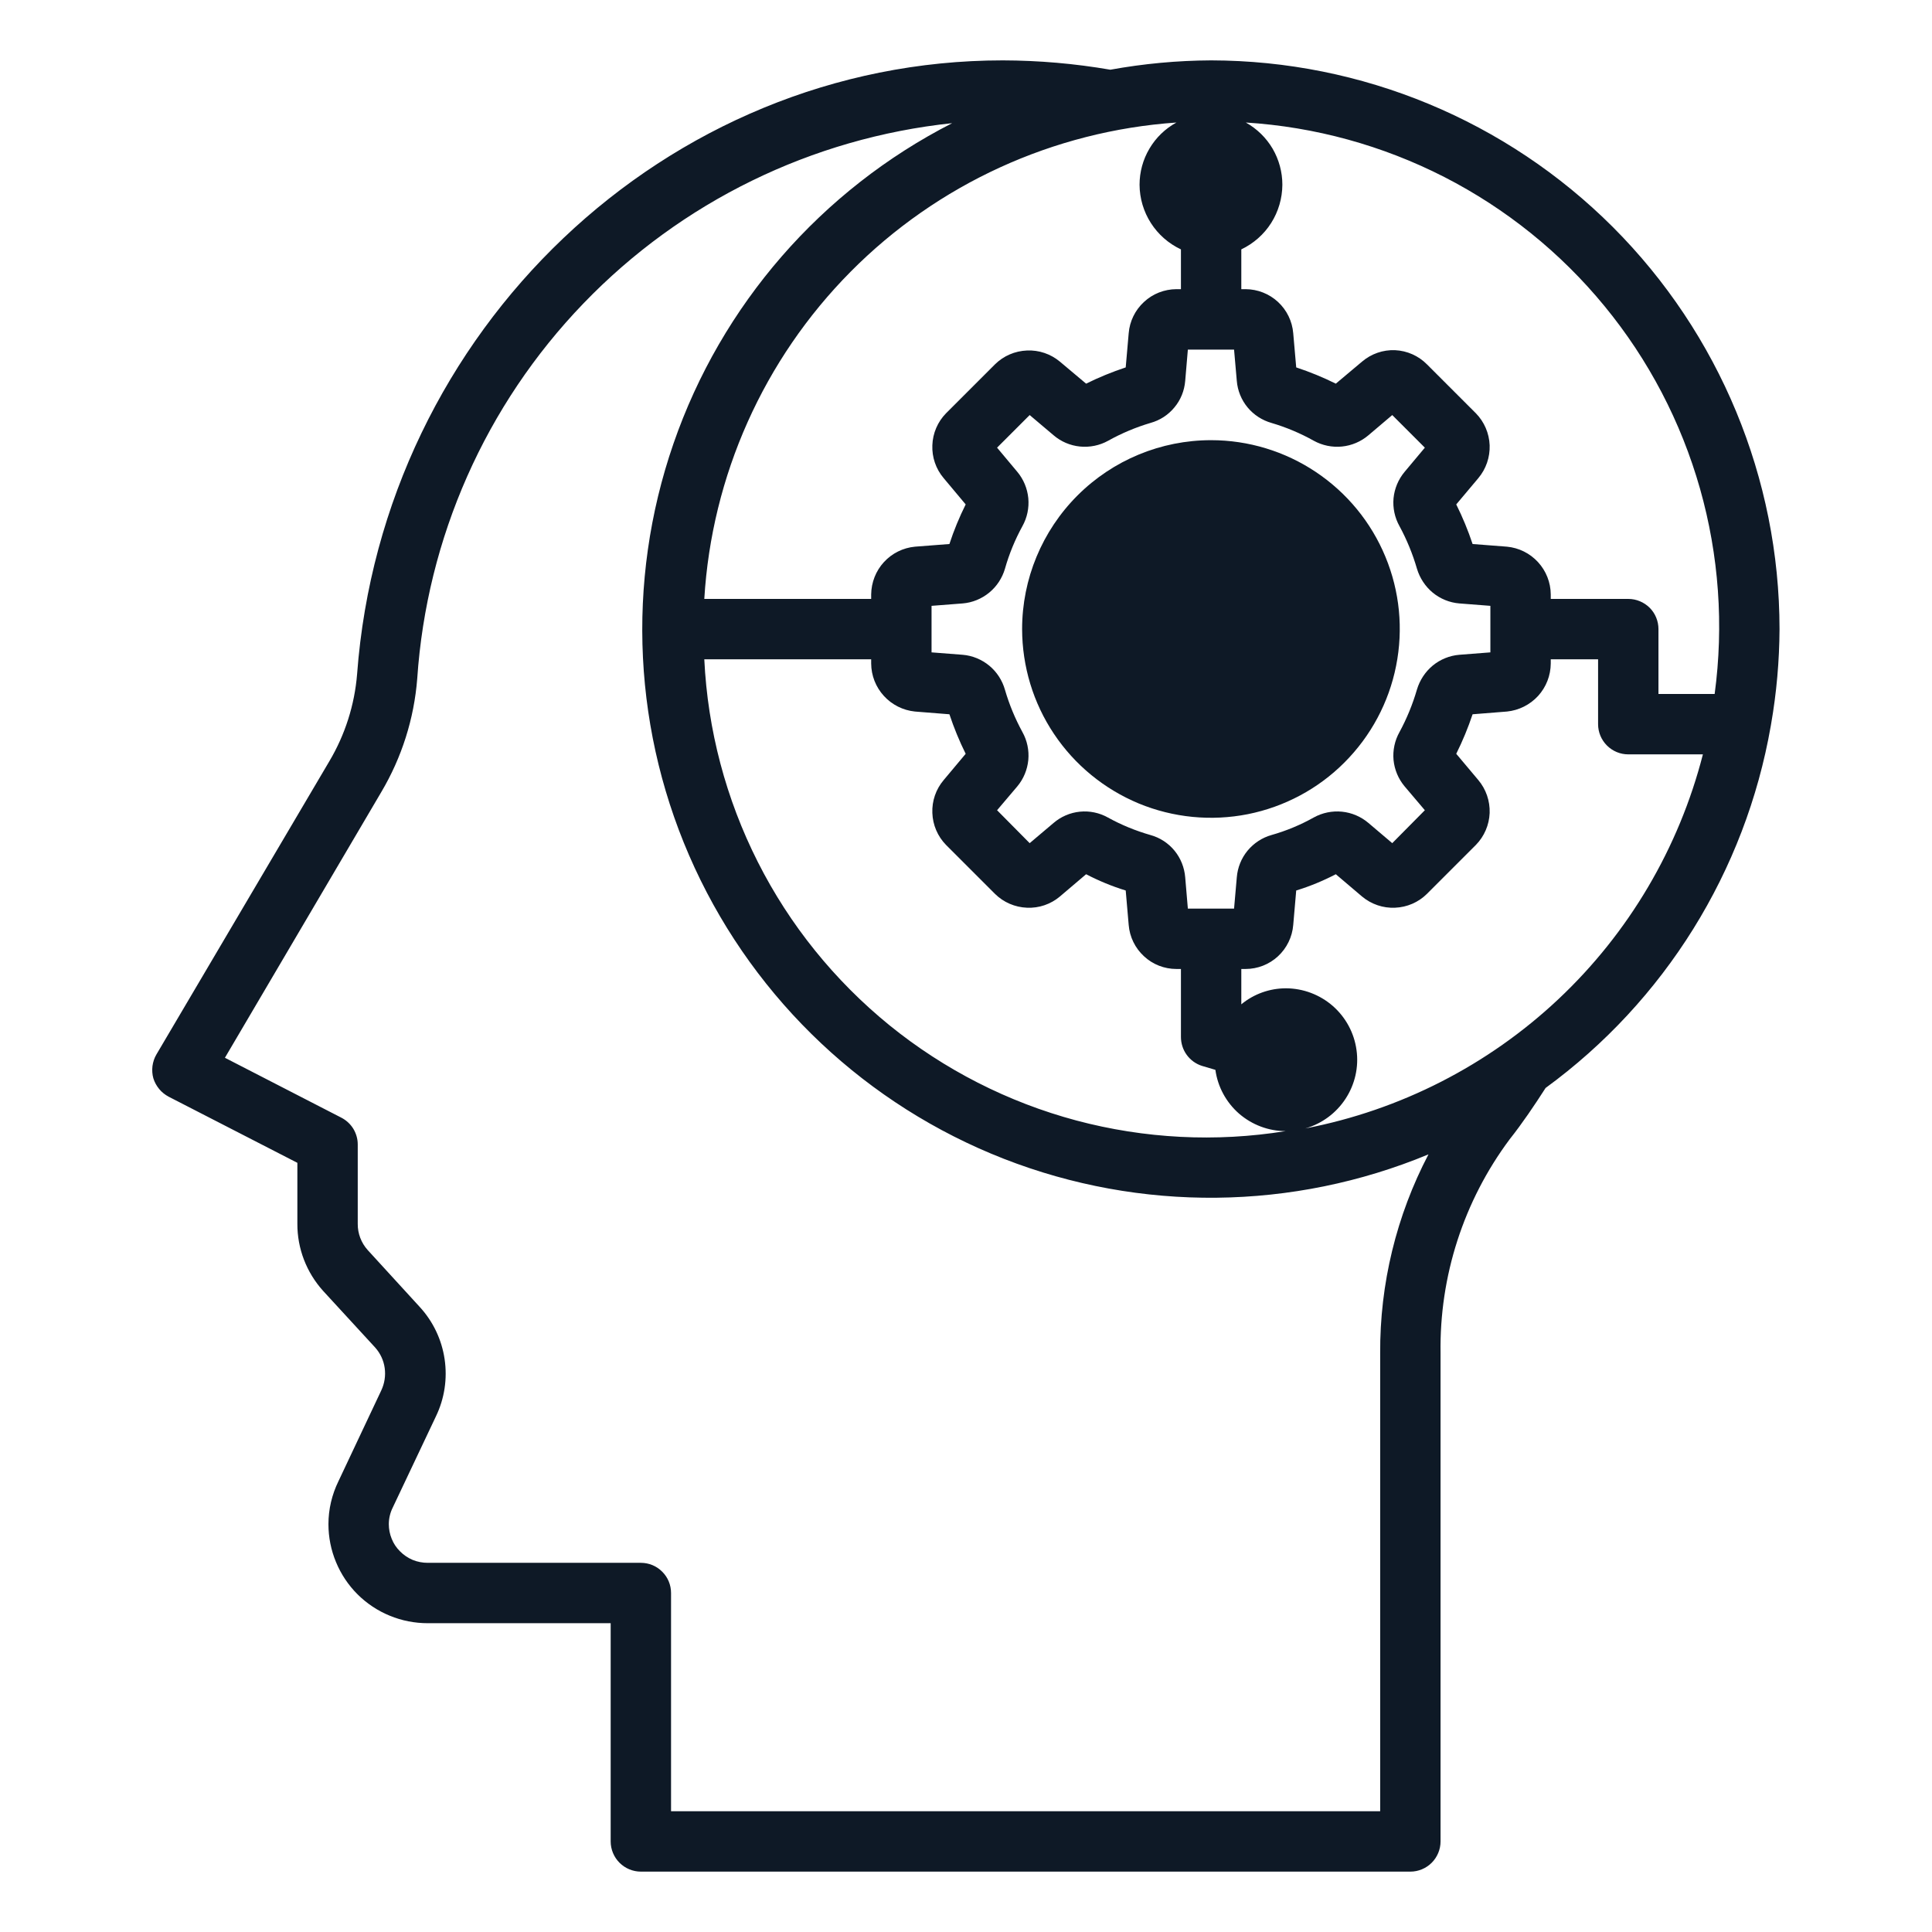 <svg width="24" height="24" viewBox="0 0 24 24" fill="none" xmlns="http://www.w3.org/2000/svg">
<path d="M12.697 7.815C12.698 8.279 12.835 8.732 13.093 9.117C13.351 9.503 13.718 9.803 14.146 9.981C14.575 10.158 15.046 10.204 15.501 10.114C15.956 10.023 16.374 9.8 16.701 9.472C17.029 9.144 17.253 8.726 17.343 8.271C17.434 7.816 17.388 7.345 17.21 6.916C17.033 6.488 16.733 6.122 16.347 5.864C15.962 5.606 15.508 5.468 15.045 5.468C14.422 5.468 13.825 5.715 13.385 6.155C12.945 6.595 12.697 7.192 12.697 7.815Z" fill="#0E1926"/>
<path d="M1.905 13.395C1.92 13.444 1.945 13.489 1.978 13.529C2.01 13.568 2.051 13.6 2.096 13.624L3.694 14.445V15.203C3.693 15.51 3.807 15.806 4.013 16.035L4.661 16.74C4.725 16.812 4.766 16.9 4.779 16.995C4.792 17.09 4.777 17.186 4.736 17.273L4.204 18.401C4.123 18.567 4.08 18.749 4.08 18.934C4.08 19.096 4.112 19.256 4.174 19.405C4.236 19.555 4.327 19.691 4.441 19.805C4.556 19.919 4.692 20.01 4.842 20.071C4.992 20.133 5.152 20.164 5.314 20.164H7.586V22.875C7.586 22.974 7.626 23.07 7.696 23.14C7.766 23.21 7.862 23.25 7.961 23.25H17.52C17.619 23.25 17.715 23.21 17.785 23.14C17.855 23.07 17.895 22.974 17.895 22.875V16.811C17.88 15.854 18.182 14.919 18.754 14.152C18.911 13.954 19.058 13.736 19.2 13.515C20.679 12.435 21.682 10.823 21.997 9.019C21.997 9.011 22.001 9.004 22.001 8.996C22.069 8.606 22.104 8.211 22.106 7.815C22.105 5.942 21.36 4.147 20.037 2.822C18.713 1.498 16.918 0.753 15.045 0.75C14.625 0.752 14.206 0.791 13.793 0.866C13.352 0.79 12.905 0.751 12.457 0.75C8.276 0.75 4.755 4.099 4.436 8.374C4.405 8.756 4.287 9.127 4.091 9.457L1.943 13.099C1.917 13.143 1.901 13.192 1.894 13.243C1.888 13.294 1.891 13.346 1.905 13.395ZM16.215 14.018C16.421 13.959 16.598 13.828 16.715 13.649C16.832 13.47 16.881 13.255 16.851 13.043C16.822 12.831 16.717 12.637 16.556 12.496C16.395 12.356 16.189 12.278 15.975 12.277C15.773 12.277 15.576 12.347 15.42 12.476V12.037H15.473C15.622 12.037 15.766 11.981 15.876 11.879C15.985 11.778 16.053 11.639 16.065 11.49L16.102 11.062C16.272 11.01 16.436 10.942 16.594 10.86L16.92 11.137C17.035 11.233 17.181 11.283 17.33 11.276C17.479 11.27 17.62 11.209 17.726 11.104L18.334 10.496C18.438 10.39 18.499 10.248 18.505 10.099C18.51 9.95 18.46 9.804 18.364 9.69L18.09 9.364C18.169 9.205 18.237 9.041 18.293 8.873L18.72 8.839C18.868 8.824 19.006 8.755 19.107 8.645C19.207 8.535 19.263 8.392 19.264 8.242V8.19H19.852V8.996C19.852 9.096 19.892 9.191 19.962 9.261C20.033 9.332 20.128 9.371 20.227 9.371H21.154C20.856 10.534 20.234 11.589 19.359 12.412C18.485 13.234 17.394 13.791 16.215 14.018ZM11.366 8.839L11.794 8.873C11.85 9.041 11.917 9.205 11.996 9.364L11.723 9.69C11.626 9.804 11.576 9.95 11.582 10.099C11.587 10.248 11.648 10.39 11.752 10.496L12.36 11.104C12.466 11.209 12.608 11.27 12.757 11.276C12.906 11.283 13.052 11.233 13.166 11.137L13.492 10.86C13.65 10.942 13.814 11.01 13.984 11.062L14.021 11.49C14.033 11.639 14.101 11.778 14.211 11.879C14.32 11.981 14.464 12.037 14.614 12.037H14.67V12.881C14.67 12.961 14.695 13.04 14.742 13.104C14.789 13.169 14.856 13.217 14.932 13.241L15.098 13.29C15.127 13.501 15.232 13.694 15.392 13.834C15.553 13.973 15.758 14.051 15.971 14.051C15.104 14.191 14.218 14.145 13.37 13.919C12.522 13.692 11.731 13.289 11.049 12.736C10.368 12.182 9.81 11.492 9.414 10.708C9.018 9.925 8.791 9.067 8.749 8.19H10.822V8.242C10.823 8.392 10.879 8.535 10.98 8.645C11.08 8.755 11.218 8.824 11.366 8.839ZM15.42 3.098C15.572 3.025 15.701 2.912 15.791 2.77C15.881 2.628 15.929 2.463 15.93 2.295C15.93 2.137 15.888 1.983 15.809 1.847C15.729 1.711 15.614 1.599 15.476 1.522C16.336 1.576 17.175 1.807 17.942 2.199C18.709 2.592 19.387 3.138 19.933 3.804C20.48 4.47 20.883 5.242 21.118 6.07C21.353 6.899 21.415 7.768 21.3 8.621H20.602V7.815C20.602 7.716 20.563 7.62 20.493 7.55C20.422 7.48 20.327 7.44 20.227 7.44H19.264V7.384C19.263 7.235 19.206 7.092 19.106 6.983C19.005 6.873 18.868 6.805 18.72 6.791L18.293 6.758C18.237 6.589 18.169 6.425 18.09 6.266L18.364 5.94C18.46 5.826 18.51 5.68 18.505 5.531C18.499 5.382 18.438 5.24 18.334 5.134L17.726 4.526C17.621 4.42 17.48 4.357 17.33 4.35C17.18 4.344 17.034 4.395 16.92 4.492L16.594 4.766C16.435 4.687 16.271 4.62 16.102 4.564L16.065 4.14C16.053 3.991 15.985 3.852 15.876 3.751C15.766 3.649 15.622 3.593 15.473 3.592H15.42V3.098ZM14.756 4.343H15.33L15.364 4.732C15.374 4.853 15.421 4.968 15.498 5.061C15.575 5.154 15.679 5.221 15.795 5.254C15.978 5.308 16.154 5.382 16.32 5.475C16.427 5.534 16.549 5.559 16.67 5.547C16.791 5.535 16.906 5.486 16.999 5.407L17.295 5.156L17.7 5.561L17.449 5.861C17.371 5.954 17.323 6.068 17.311 6.189C17.3 6.309 17.326 6.431 17.385 6.536C17.476 6.704 17.549 6.882 17.602 7.065C17.637 7.181 17.705 7.285 17.798 7.362C17.892 7.439 18.007 7.486 18.128 7.496L18.514 7.526V8.104L18.128 8.134C18.007 8.144 17.892 8.191 17.798 8.268C17.705 8.345 17.637 8.449 17.602 8.565C17.549 8.748 17.476 8.926 17.385 9.094C17.326 9.199 17.3 9.321 17.311 9.441C17.323 9.562 17.371 9.676 17.449 9.769L17.7 10.065L17.295 10.474L16.999 10.223C16.906 10.144 16.791 10.095 16.67 10.083C16.549 10.071 16.427 10.096 16.32 10.155C16.154 10.248 15.978 10.321 15.795 10.373C15.678 10.406 15.575 10.474 15.497 10.568C15.42 10.662 15.374 10.777 15.364 10.898L15.33 11.287H14.756L14.723 10.898C14.713 10.776 14.667 10.661 14.59 10.567C14.513 10.473 14.408 10.405 14.291 10.373C14.107 10.32 13.93 10.248 13.762 10.155C13.656 10.096 13.535 10.071 13.415 10.083C13.294 10.095 13.18 10.144 13.088 10.223L12.791 10.474L12.386 10.065L12.637 9.769C12.715 9.676 12.762 9.562 12.774 9.441C12.785 9.321 12.76 9.2 12.701 9.094C12.61 8.927 12.537 8.751 12.484 8.569C12.451 8.452 12.383 8.347 12.289 8.269C12.195 8.192 12.08 8.144 11.959 8.134L11.572 8.104V7.526L11.959 7.496C12.079 7.486 12.194 7.439 12.288 7.362C12.382 7.285 12.45 7.181 12.484 7.065C12.536 6.881 12.609 6.704 12.701 6.536C12.76 6.43 12.785 6.309 12.774 6.189C12.762 6.068 12.715 5.954 12.637 5.861L12.386 5.561L12.791 5.156L13.088 5.407C13.18 5.486 13.295 5.535 13.416 5.547C13.538 5.559 13.66 5.534 13.766 5.475C13.933 5.382 14.109 5.308 14.291 5.254C14.408 5.222 14.512 5.155 14.589 5.061C14.667 4.968 14.713 4.853 14.723 4.732L14.756 4.343ZM14.614 1.522C14.475 1.598 14.359 1.71 14.279 1.846C14.198 1.982 14.156 2.137 14.156 2.295C14.157 2.464 14.206 2.629 14.297 2.771C14.388 2.913 14.517 3.026 14.67 3.098V3.592H14.614C14.464 3.593 14.32 3.649 14.211 3.751C14.101 3.852 14.033 3.991 14.021 4.14L13.984 4.564C13.816 4.62 13.651 4.687 13.492 4.766L13.166 4.492C13.052 4.397 12.906 4.347 12.757 4.354C12.608 4.36 12.466 4.421 12.36 4.526L11.752 5.134C11.648 5.24 11.587 5.382 11.582 5.531C11.576 5.68 11.626 5.826 11.723 5.94L11.996 6.266C11.917 6.425 11.849 6.589 11.794 6.758L11.366 6.791C11.218 6.805 11.081 6.873 10.98 6.983C10.88 7.092 10.824 7.235 10.822 7.384V7.44H8.749C8.841 5.91 9.487 4.465 10.566 3.376C11.645 2.287 13.084 1.628 14.614 1.522ZM4.736 9.84C4.991 9.41 5.144 8.928 5.183 8.43C5.301 6.682 6.032 5.031 7.248 3.769C8.463 2.507 10.085 1.714 11.828 1.53C10.203 2.36 8.962 3.786 8.366 5.511C7.77 7.235 7.864 9.123 8.629 10.779C9.394 12.435 10.771 13.731 12.47 14.395C14.17 15.059 16.06 15.039 17.745 14.34C17.346 15.102 17.14 15.951 17.145 16.811V22.5H8.336V19.789C8.336 19.689 8.297 19.594 8.226 19.524C8.156 19.453 8.061 19.414 7.961 19.414H5.314C5.25 19.414 5.186 19.402 5.127 19.378C5.068 19.353 5.014 19.317 4.969 19.271C4.924 19.227 4.889 19.174 4.866 19.116C4.842 19.058 4.83 18.996 4.83 18.934C4.83 18.862 4.847 18.791 4.879 18.727L5.415 17.595C5.522 17.374 5.559 17.126 5.523 16.883C5.487 16.64 5.379 16.414 5.213 16.234L4.568 15.529C4.487 15.439 4.443 15.323 4.444 15.203V14.216C4.444 14.147 4.424 14.079 4.388 14.02C4.351 13.961 4.299 13.914 4.238 13.883L2.794 13.14L4.736 9.84Z" fill="#0E1926"/>
</svg>

